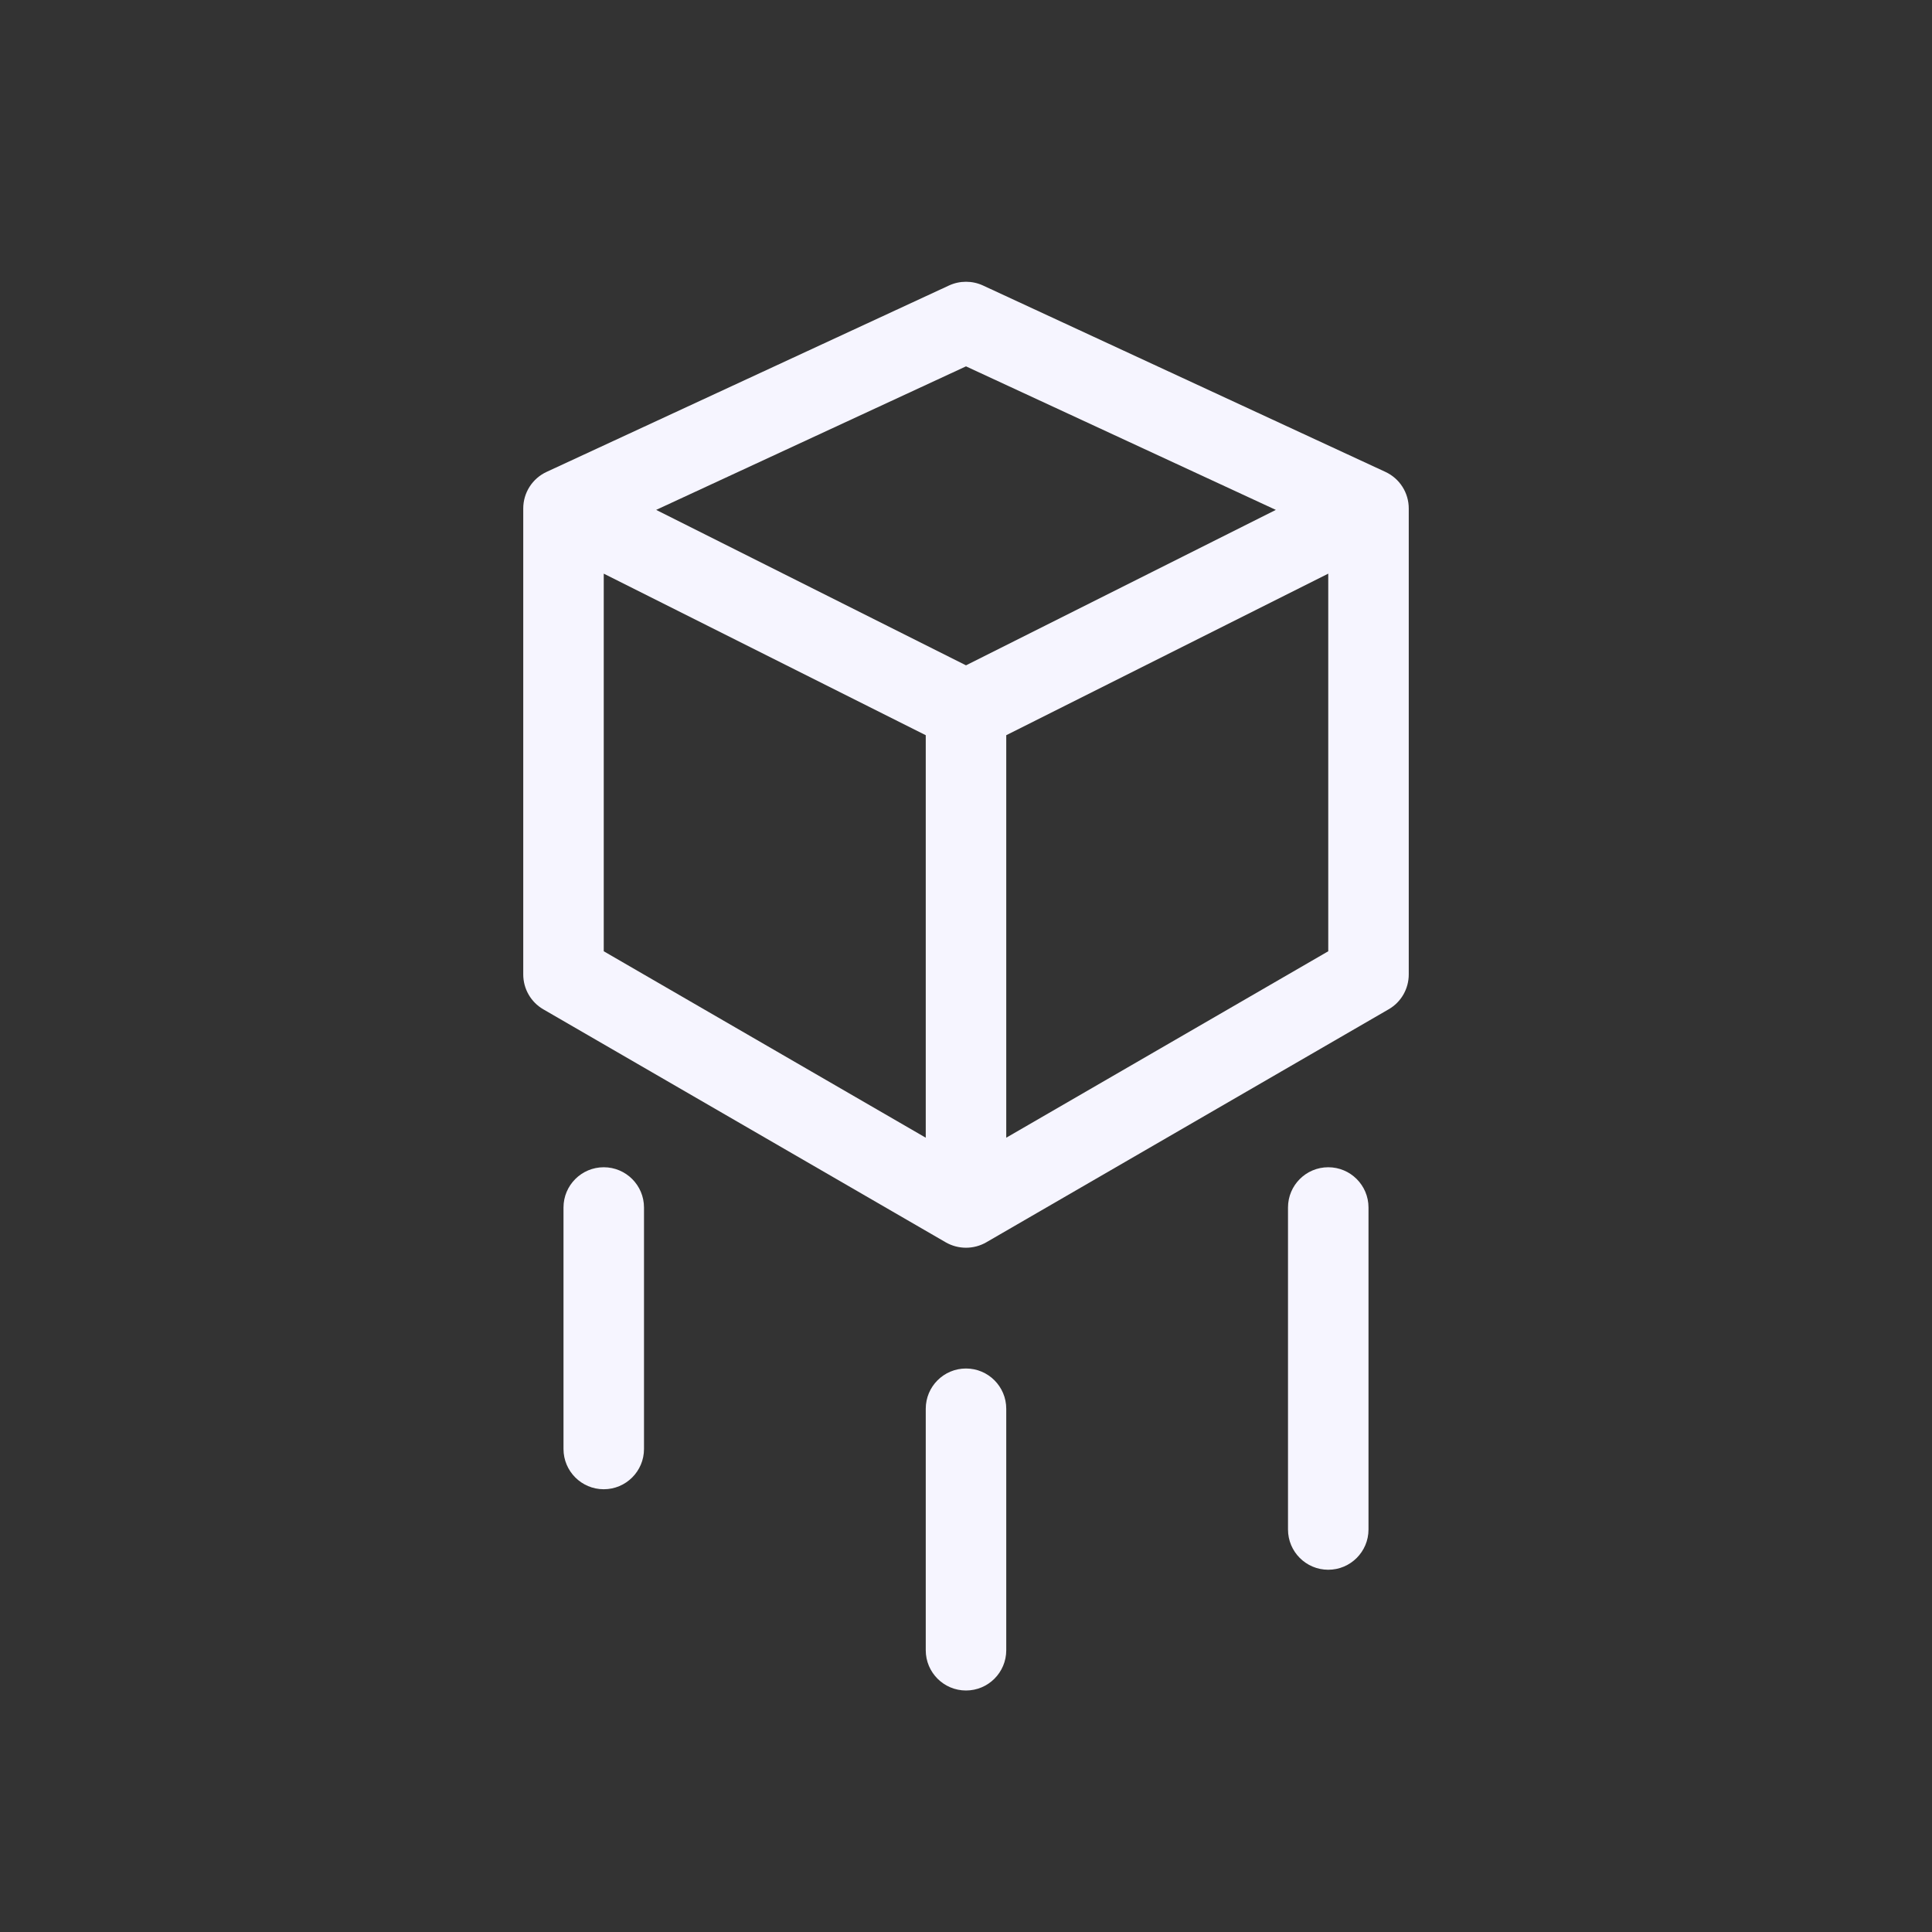 <svg width="24" height="24" viewBox="0 0 24 24" fill="none" xmlns="http://www.w3.org/2000/svg">
<rect x="0" y="0" width="24" height="24" fill="#333333" stroke="none"/>
<path fill-rule="evenodd" clip-rule="evenodd" d="M11.79 3.546C11.923 3.485 12.077 3.485 12.21 3.546L17.21 5.862C17.387 5.944 17.5 6.121 17.5 6.316V12.105C17.5 12.284 17.405 12.449 17.25 12.538L12.251 15.433C12.096 15.522 11.904 15.522 11.749 15.433L6.749 12.538C6.595 12.449 6.5 12.284 6.5 12.105V6.316C6.5 6.121 6.613 5.944 6.79 5.862L11.79 3.546ZM7.5 7.126L11.5 9.133V14.133L7.5 11.817V7.126ZM12.5 14.133L16.5 11.817V7.126L12.5 9.133V14.133ZM12 8.265L15.849 6.334L12 4.551L8.151 6.334L12 8.265Z" fill="#F6F5FF"/>
<path fill-rule="evenodd" clip-rule="evenodd" d="M12 17C12.276 17 12.5 17.224 12.5 17.5V20.5C12.5 20.776 12.276 21 12 21C11.724 21 11.5 20.776 11.5 20.5V17.5C11.5 17.224 11.724 17 12 17Z" fill="#F6F5FF"/>
<path fill-rule="evenodd" clip-rule="evenodd" d="M7.5 14.5C7.776 14.5 8 14.724 8 15V18C8 18.276 7.776 18.5 7.5 18.5C7.224 18.5 7 18.276 7 18V15C7 14.724 7.224 14.5 7.5 14.5Z" fill="#F6F5FF"/>
<path fill-rule="evenodd" clip-rule="evenodd" d="M16.5 14.5C16.776 14.5 17 14.724 17 15V19C17 19.276 16.776 19.5 16.5 19.5C16.224 19.5 16 19.276 16 19V15C16 14.724 16.224 14.5 16.5 14.5Z" fill="#F6F5FF"/>
</svg>
